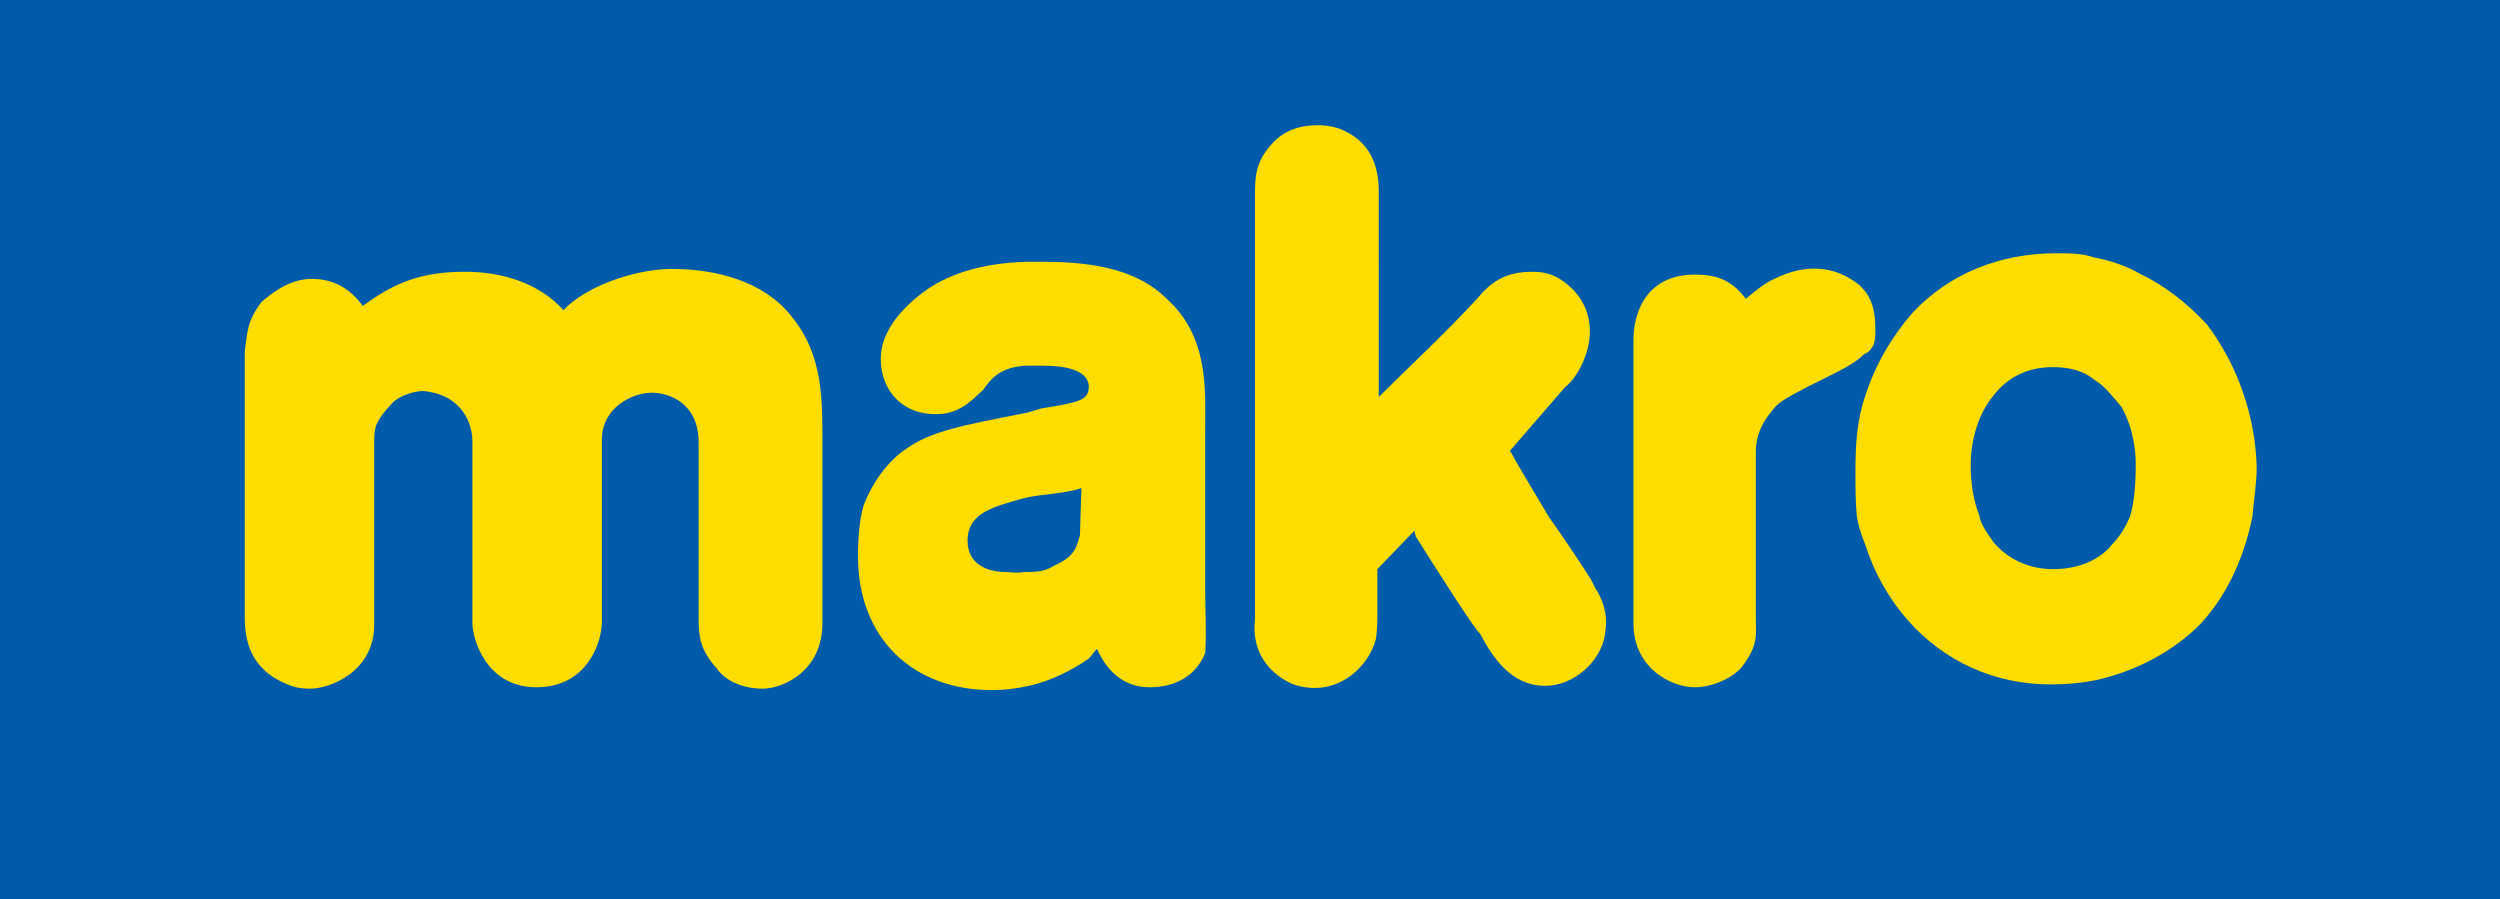 <?xml version="1.0" encoding="utf-8"?>
<!-- Generator: Adobe Illustrator 19.1.1, SVG Export Plug-In . SVG Version: 6.00 Build 0)  -->
<svg version="1.1" id="Layer_1" xmlns="http://www.w3.org/2000/svg" xmlns:xlink="http://www.w3.org/1999/xlink" x="0px" y="0px"
	 viewBox="0 0 175.7 63.2" style="enable-background:new 0 0 175.7 63.2;" xml:space="preserve">
<style type="text/css">
	.st0{fill-rule:evenodd;clip-rule:evenodd;fill:#005BAA;}
	.st1{fill-rule:evenodd;clip-rule:evenodd;fill:#FFDD00;}
	.st2{fill:#FFDD00;}
</style>
<g>
	<polygon class="st0" points="0,-0.1 176.5,-0.1 176.5,63.3 0,63.3 0,-0.1 	"/>
	<path class="st1" d="M75.9,37.6c-0.3,1.2-0.6,1.6-1.9,2.2c-0.6,0.4-1.3,0.4-2,0.4c-0.6,0.1-1,0-1.3,0c-1.4,0-2.7-0.6-2.7-2.2
		c0-2,1.9-2.4,4-3c1.3-0.3,2.9-0.3,4-0.7L75.9,37.6L75.9,37.6L75.9,37.6z M84.7,41.5V30.2c0-2.7,0.3-6.5-2.7-9.2
		c-1.9-1.9-4.8-2.6-8.6-2.6c-0.4,0-0.9,0-1.3,0c-3.2,0.1-5.6,0.9-7.3,2.2c-1.7,1.3-2.9,2.9-2.9,4.6c0,2.4,1.7,4,4,3.9
		c1.7,0,2.7-1.3,3.2-1.7c0.6-0.9,1.3-1.6,3-1.7c0.4,0,0.7,0,1.2,0c3.2,0,3.3,1.2,3.2,1.7c-0.1,0.7-0.7,0.9-3.3,1.3l-1,0.3
		c-4.6,0.9-6.8,1.3-8.6,2.6c-0.6,0.4-2,1.6-2.9,3.9c-0.3,1-0.4,2.3-0.4,3.6c0,5.8,3.9,9.4,9.4,9.4c0.9,0,1.7-0.1,2.6-0.3
		c1.4-0.3,2.9-1,4.2-1.9c0.3-0.3,0.3-0.4,0.6-0.7c0.7,1.6,1.9,2.7,3.7,2.7c1.9,0,3.3-0.9,3.9-2.4C84.8,44.4,84.7,42.7,84.7,41.5
		L84.7,41.5z"/>
	<path class="st1" d="M39.9,21.5l-0.3,0.3c-1.7-1.9-4.3-2.7-6.9-2.7c-3,0-4.9,0.7-7.2,2.4c-0.9-1.2-2-1.9-3.6-1.9
		c-1.7,0-3,1.2-3.5,1.6c-1,1.3-1,2-1.2,3.5v18.6c0,1.6,0.3,3.7,3,4.8c0.7,0.3,1.3,0.3,1.6,0.3c1.4,0,4.5-1.2,4.5-4.5V31
		c0-1,0.1-1.4,1.2-2.6c0.6-0.7,2-1,2.4-0.9c2.6,0.3,3.3,2.3,3.3,3.5v12.8c0,1,0.9,4.5,4.5,4.5c3.6,0,4.6-3.2,4.6-4.6V30.9
		c0-2.3,2.2-3.3,3.5-3.3c1.2,0,3.3,0.7,3.3,3.5v12.4c0,1.2,0.1,2.2,1.3,3.5c0.6,0.9,1.9,1.4,3.2,1.4c1.4,0,4.2-1.2,4.2-4.6V31.6
		c0-3.5,0.1-6.6-2.2-9.4c-1.9-2.4-5.2-3.3-8.4-3.3C45.1,18.9,41.8,19.8,39.9,21.5L39.9,21.5z"/>
	<path class="st2" d="M111.8,40.7c0,0-1.4-2.2-2.9-4.3c-1.2-2-2.4-4-2.7-4.6l-0.1-0.1l3.9-4.5c1-0.7,3-4.2,0.6-6.8
		c-0.9-0.9-1.7-1.3-2.9-1.3c-1.9,0-2.9,0.7-3.9,1.9c-2.4,2.6-4.5,4.5-6.9,6.9V13.6v-0.1c0-1.4-0.3-3.3-2.4-4.3
		c-0.6-0.3-1.3-0.4-1.9-0.4c-1.3,0-2.4,0.4-3.2,1.3c-1.2,1.3-1.2,2.4-1.2,3.7v22.6v7.1c-0.3,2.6,1.3,4,2.7,4.6c3,1,5.3-1.2,5.8-3.2
		c0.1-0.7,0.1-1.2,0.1-1.9v-3l2.6-2.7l0.1,0.4c1,1.6,4.3,6.8,4.5,6.8c0.9,1.7,2.2,3.7,4.6,3.7c2,0,3.9-1.7,4.2-3.6
		c0-0.3,0.4-1.6-0.7-3.3L111.8,40.7L111.8,40.7z"/>
	<path class="st2" d="M131.5,24.5c0.3-0.3,0.3-0.9,0.3-1.3c0-1-0.1-1.9-0.7-2.7c-0.1-0.1-0.3-0.4-0.6-0.6c-1.6-1.2-3.6-1.4-5.8-0.3
		c-0.7,0.3-1.4,0.9-2,1.4c-1-1.3-2-1.7-3.6-1.7c-3.2,0-4.3,2.4-4.3,4.6v12.4v7.5c0,3.2,2.7,4.5,4.3,4.5c1.2,0,2.6-0.6,3.3-1.4
		c1.2-1.6,1-2.2,1-3.5v-7.1v-4.6c0-1,0.4-2,1.2-2.9c0.4-0.6,1.3-1,2.4-1.6c2.4-1.2,3.3-1.6,4-2.3C131.2,24.8,131.4,24.7,131.5,24.5
		L131.5,24.5z"/>
	<path class="st2" d="M149.7,36.3c-0.3,0.7-0.7,1.4-1.3,2c-0.3,0.4-0.7,0.7-1.2,1c-0.7,0.4-1.7,0.7-2.9,0.7c-1.7,0-3.2-0.7-4.2-1.9
		c-0.4-0.6-0.9-1.2-1-1.9c-0.4-1-0.6-2.2-0.6-3.5c0-1.9,0.6-3.7,1.6-4.9c1-1.3,2.4-2,4.2-2c1.2,0,2.2,0.3,2.9,0.9
		c0.7,0.4,1.3,1.2,1.9,1.9c0.9,1.6,1,3.3,1,4C150.1,34,150,35.3,149.7,36.3L149.7,36.3L149.7,36.3z M155.1,22.8
		c-1.3-1.4-2.9-2.7-4.6-3.5c-1-0.6-2.2-1-3.3-1.2c-0.9-0.3-1.7-0.3-2.7-0.3c-3.9,0-7.5,1.4-10.1,4.2c-1.4,1.6-2.6,3.6-3.3,5.8
		c-0.6,1.7-0.7,3.5-0.7,5.3c0,1,0,2.2,0.1,3.2c0.1,0.6,0.3,1.3,0.6,2c0.6,1.9,1.6,3.7,2.9,5.2c2.6,3,6.2,4.6,10.1,4.6
		c1.2,0,2.2-0.1,3.2-0.3c2.7-0.6,5.2-1.9,7.1-3.7c2-2,3.3-4.8,3.9-7.8c0.1-1.2,0.3-2.3,0.3-3.5C158.5,29.3,157.3,25.7,155.1,22.8
		L155.1,22.8z"/>
</g>
</svg>
